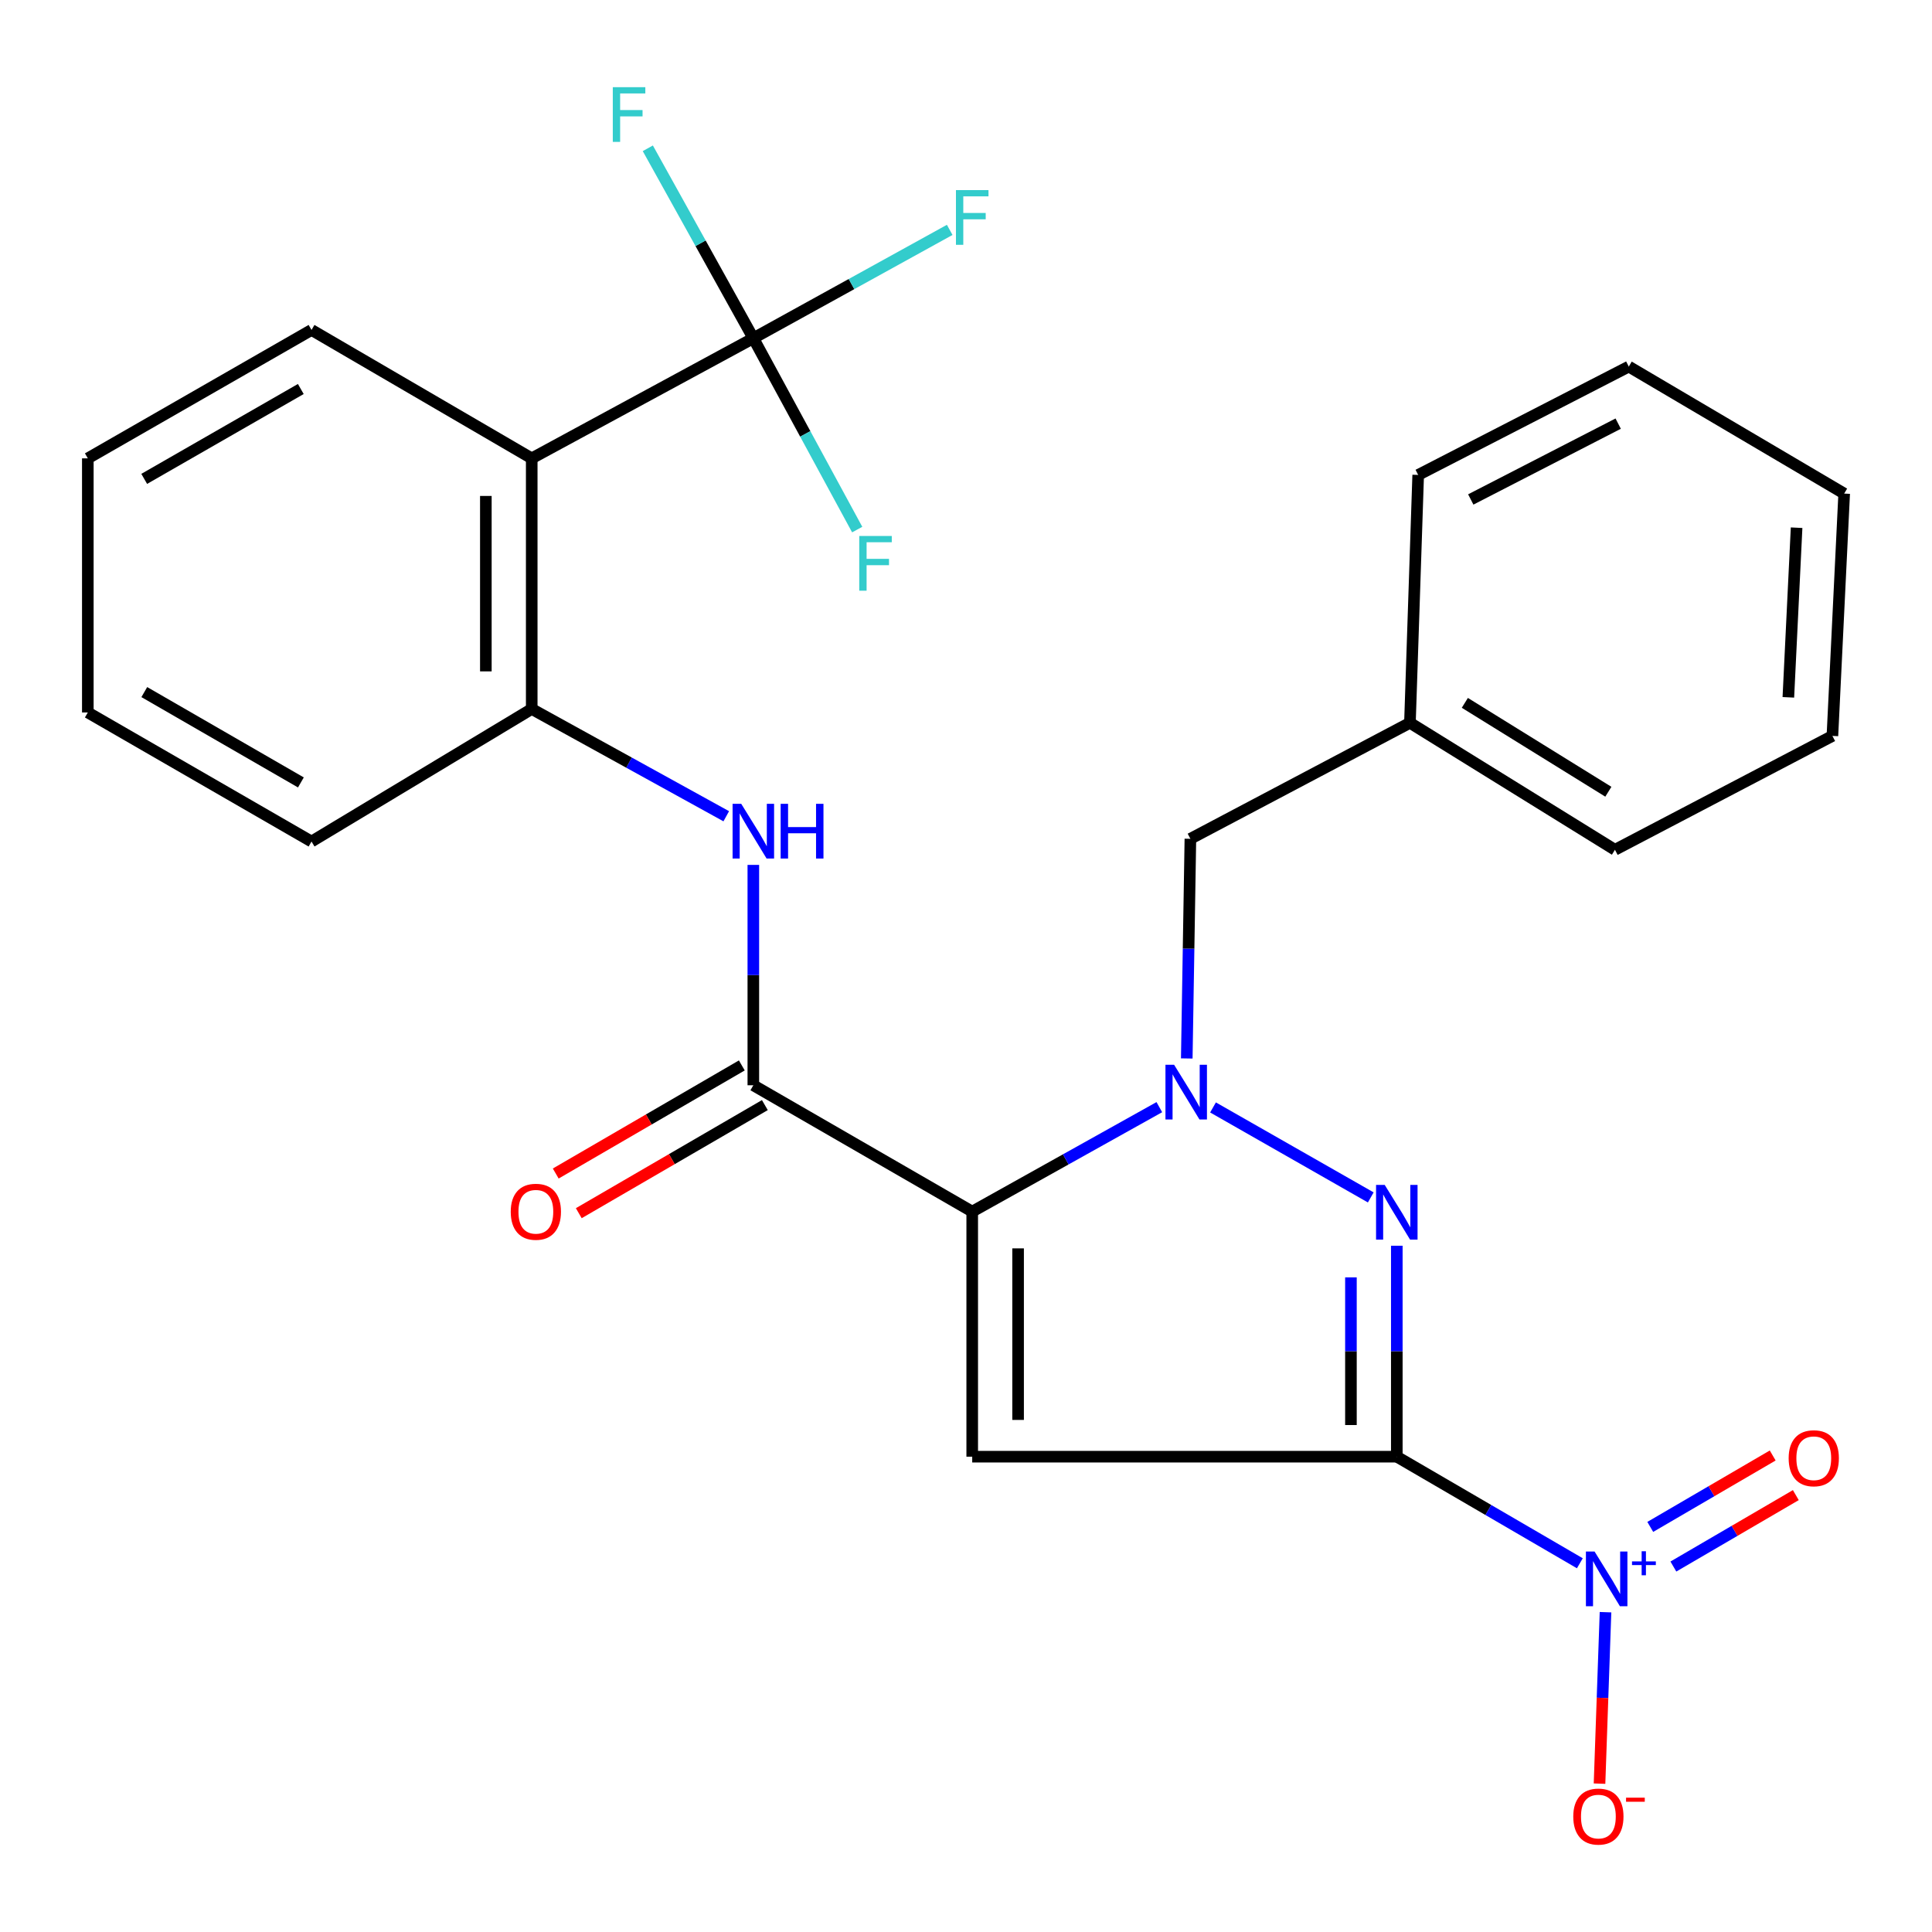 <?xml version='1.0' encoding='iso-8859-1'?>
<svg version='1.1' baseProfile='full'
              xmlns='http://www.w3.org/2000/svg'
                      xmlns:rdkit='http://www.rdkit.org/xml'
                      xmlns:xlink='http://www.w3.org/1999/xlink'
                  xml:space='preserve'
width='1000px' height='1000px' viewBox='0 0 1000 1000'>
<!-- END OF HEADER -->
<rect style='opacity:1.0;fill:#FFFFFF;stroke:none' width='1000' height='1000' x='0' y='0'> </rect>
<path class='bond-1' d='M 722.985,753.978 L 503.219,753.978' style='fill:none;fill-rule:evenodd;stroke:#000000;stroke-width:6px;stroke-linecap:butt;stroke-linejoin:miter;stroke-opacity:1' />
<path class='bond-3' d='M 722.985,753.978 L 722.985,699.383' style='fill:none;fill-rule:evenodd;stroke:#000000;stroke-width:6px;stroke-linecap:butt;stroke-linejoin:miter;stroke-opacity:1' />
<path class='bond-3' d='M 722.985,699.383 L 722.985,644.789' style='fill:none;fill-rule:evenodd;stroke:#0000FF;stroke-width:6px;stroke-linecap:butt;stroke-linejoin:miter;stroke-opacity:1' />
<path class='bond-3' d='M 699.24,737.599 L 699.24,699.383' style='fill:none;fill-rule:evenodd;stroke:#000000;stroke-width:6px;stroke-linecap:butt;stroke-linejoin:miter;stroke-opacity:1' />
<path class='bond-3' d='M 699.24,699.383 L 699.24,661.167' style='fill:none;fill-rule:evenodd;stroke:#0000FF;stroke-width:6px;stroke-linecap:butt;stroke-linejoin:miter;stroke-opacity:1' />
<path class='bond-4' d='M 722.985,753.978 L 770.356,781.564' style='fill:none;fill-rule:evenodd;stroke:#000000;stroke-width:6px;stroke-linecap:butt;stroke-linejoin:miter;stroke-opacity:1' />
<path class='bond-4' d='M 770.356,781.564 L 817.726,809.149' style='fill:none;fill-rule:evenodd;stroke:#0000FF;stroke-width:6px;stroke-linecap:butt;stroke-linejoin:miter;stroke-opacity:1' />
<path class='bond-0' d='M 503.219,627.123 L 503.219,753.978' style='fill:none;fill-rule:evenodd;stroke:#000000;stroke-width:6px;stroke-linecap:butt;stroke-linejoin:miter;stroke-opacity:1' />
<path class='bond-0' d='M 526.965,646.151 L 526.965,734.95' style='fill:none;fill-rule:evenodd;stroke:#000000;stroke-width:6px;stroke-linecap:butt;stroke-linejoin:miter;stroke-opacity:1' />
<path class='bond-5' d='M 503.219,627.123 L 389.925,561.73' style='fill:none;fill-rule:evenodd;stroke:#000000;stroke-width:6px;stroke-linecap:butt;stroke-linejoin:miter;stroke-opacity:1' />
<path class='bond-27' d='M 503.219,627.123 L 551.643,600.09' style='fill:none;fill-rule:evenodd;stroke:#000000;stroke-width:6px;stroke-linecap:butt;stroke-linejoin:miter;stroke-opacity:1' />
<path class='bond-27' d='M 551.643,600.09 L 600.068,573.058' style='fill:none;fill-rule:evenodd;stroke:#0000FF;stroke-width:6px;stroke-linecap:butt;stroke-linejoin:miter;stroke-opacity:1' />
<path class='bond-2' d='M 627.857,573.207 L 709.507,619.779' style='fill:none;fill-rule:evenodd;stroke:#0000FF;stroke-width:6px;stroke-linecap:butt;stroke-linejoin:miter;stroke-opacity:1' />
<path class='bond-10' d='M 614.267,547.853 L 615.205,491.008' style='fill:none;fill-rule:evenodd;stroke:#0000FF;stroke-width:6px;stroke-linecap:butt;stroke-linejoin:miter;stroke-opacity:1' />
<path class='bond-10' d='M 615.205,491.008 L 616.143,434.163' style='fill:none;fill-rule:evenodd;stroke:#000000;stroke-width:6px;stroke-linecap:butt;stroke-linejoin:miter;stroke-opacity:1' />
<path class='bond-11' d='M 831.008,834.469 L 829.46,878.838' style='fill:none;fill-rule:evenodd;stroke:#0000FF;stroke-width:6px;stroke-linecap:butt;stroke-linejoin:miter;stroke-opacity:1' />
<path class='bond-11' d='M 829.46,878.838 L 827.913,923.206' style='fill:none;fill-rule:evenodd;stroke:#FF0000;stroke-width:6px;stroke-linecap:butt;stroke-linejoin:miter;stroke-opacity:1' />
<path class='bond-12' d='M 866.138,810.837 L 897.826,792.354' style='fill:none;fill-rule:evenodd;stroke:#0000FF;stroke-width:6px;stroke-linecap:butt;stroke-linejoin:miter;stroke-opacity:1' />
<path class='bond-12' d='M 897.826,792.354 L 929.513,773.87' style='fill:none;fill-rule:evenodd;stroke:#FF0000;stroke-width:6px;stroke-linecap:butt;stroke-linejoin:miter;stroke-opacity:1' />
<path class='bond-12' d='M 854.174,790.326 L 885.861,771.842' style='fill:none;fill-rule:evenodd;stroke:#0000FF;stroke-width:6px;stroke-linecap:butt;stroke-linejoin:miter;stroke-opacity:1' />
<path class='bond-12' d='M 885.861,771.842 L 917.549,753.359' style='fill:none;fill-rule:evenodd;stroke:#FF0000;stroke-width:6px;stroke-linecap:butt;stroke-linejoin:miter;stroke-opacity:1' />
<path class='bond-8' d='M 389.925,561.73 L 389.925,504.698' style='fill:none;fill-rule:evenodd;stroke:#000000;stroke-width:6px;stroke-linecap:butt;stroke-linejoin:miter;stroke-opacity:1' />
<path class='bond-8' d='M 389.925,504.698 L 389.925,447.666' style='fill:none;fill-rule:evenodd;stroke:#0000FF;stroke-width:6px;stroke-linecap:butt;stroke-linejoin:miter;stroke-opacity:1' />
<path class='bond-13' d='M 383.962,551.464 L 335.805,579.439' style='fill:none;fill-rule:evenodd;stroke:#000000;stroke-width:6px;stroke-linecap:butt;stroke-linejoin:miter;stroke-opacity:1' />
<path class='bond-13' d='M 335.805,579.439 L 287.648,607.414' style='fill:none;fill-rule:evenodd;stroke:#FF0000;stroke-width:6px;stroke-linecap:butt;stroke-linejoin:miter;stroke-opacity:1' />
<path class='bond-13' d='M 395.889,571.996 L 347.733,599.971' style='fill:none;fill-rule:evenodd;stroke:#000000;stroke-width:6px;stroke-linecap:butt;stroke-linejoin:miter;stroke-opacity:1' />
<path class='bond-13' d='M 347.733,599.971 L 299.576,627.947' style='fill:none;fill-rule:evenodd;stroke:#FF0000;stroke-width:6px;stroke-linecap:butt;stroke-linejoin:miter;stroke-opacity:1' />
<path class='bond-6' d='M 389.925,175.071 L 275.221,237.245' style='fill:none;fill-rule:evenodd;stroke:#000000;stroke-width:6px;stroke-linecap:butt;stroke-linejoin:miter;stroke-opacity:1' />
<path class='bond-14' d='M 389.925,175.071 L 440.745,147.028' style='fill:none;fill-rule:evenodd;stroke:#000000;stroke-width:6px;stroke-linecap:butt;stroke-linejoin:miter;stroke-opacity:1' />
<path class='bond-14' d='M 440.745,147.028 L 491.564,118.985' style='fill:none;fill-rule:evenodd;stroke:#33CCCC;stroke-width:6px;stroke-linecap:butt;stroke-linejoin:miter;stroke-opacity:1' />
<path class='bond-15' d='M 389.925,175.071 L 362.616,125.913' style='fill:none;fill-rule:evenodd;stroke:#000000;stroke-width:6px;stroke-linecap:butt;stroke-linejoin:miter;stroke-opacity:1' />
<path class='bond-15' d='M 362.616,125.913 L 335.307,76.755' style='fill:none;fill-rule:evenodd;stroke:#33CCCC;stroke-width:6px;stroke-linecap:butt;stroke-linejoin:miter;stroke-opacity:1' />
<path class='bond-16' d='M 389.925,175.071 L 416.804,224.59' style='fill:none;fill-rule:evenodd;stroke:#000000;stroke-width:6px;stroke-linecap:butt;stroke-linejoin:miter;stroke-opacity:1' />
<path class='bond-16' d='M 416.804,224.59 L 443.683,274.109' style='fill:none;fill-rule:evenodd;stroke:#33CCCC;stroke-width:6px;stroke-linecap:butt;stroke-linejoin:miter;stroke-opacity:1' />
<path class='bond-7' d='M 275.221,237.245 L 275.221,366.962' style='fill:none;fill-rule:evenodd;stroke:#000000;stroke-width:6px;stroke-linecap:butt;stroke-linejoin:miter;stroke-opacity:1' />
<path class='bond-7' d='M 251.475,256.703 L 251.475,347.505' style='fill:none;fill-rule:evenodd;stroke:#000000;stroke-width:6px;stroke-linecap:butt;stroke-linejoin:miter;stroke-opacity:1' />
<path class='bond-18' d='M 275.221,237.245 L 161.241,170.783' style='fill:none;fill-rule:evenodd;stroke:#000000;stroke-width:6px;stroke-linecap:butt;stroke-linejoin:miter;stroke-opacity:1' />
<path class='bond-9' d='M 375.911,422.49 L 325.566,394.726' style='fill:none;fill-rule:evenodd;stroke:#0000FF;stroke-width:6px;stroke-linecap:butt;stroke-linejoin:miter;stroke-opacity:1' />
<path class='bond-9' d='M 325.566,394.726 L 275.221,366.962' style='fill:none;fill-rule:evenodd;stroke:#000000;stroke-width:6px;stroke-linecap:butt;stroke-linejoin:miter;stroke-opacity:1' />
<path class='bond-19' d='M 275.221,366.962 L 161.241,435.574' style='fill:none;fill-rule:evenodd;stroke:#000000;stroke-width:6px;stroke-linecap:butt;stroke-linejoin:miter;stroke-opacity:1' />
<path class='bond-17' d='M 616.143,434.163 L 729.779,374.126' style='fill:none;fill-rule:evenodd;stroke:#000000;stroke-width:6px;stroke-linecap:butt;stroke-linejoin:miter;stroke-opacity:1' />
<path class='bond-20' d='M 729.779,374.126 L 835.896,439.849' style='fill:none;fill-rule:evenodd;stroke:#000000;stroke-width:6px;stroke-linecap:butt;stroke-linejoin:miter;stroke-opacity:1' />
<path class='bond-20' d='M 758.2,363.797 L 832.482,409.803' style='fill:none;fill-rule:evenodd;stroke:#000000;stroke-width:6px;stroke-linecap:butt;stroke-linejoin:miter;stroke-opacity:1' />
<path class='bond-21' d='M 729.779,374.126 L 734.053,245.82' style='fill:none;fill-rule:evenodd;stroke:#000000;stroke-width:6px;stroke-linecap:butt;stroke-linejoin:miter;stroke-opacity:1' />
<path class='bond-29' d='M 161.241,170.783 L 45.455,237.245' style='fill:none;fill-rule:evenodd;stroke:#000000;stroke-width:6px;stroke-linecap:butt;stroke-linejoin:miter;stroke-opacity:1' />
<path class='bond-29' d='M 155.694,201.347 L 74.644,247.87' style='fill:none;fill-rule:evenodd;stroke:#000000;stroke-width:6px;stroke-linecap:butt;stroke-linejoin:miter;stroke-opacity:1' />
<path class='bond-23' d='M 161.241,435.574 L 45.455,368.77' style='fill:none;fill-rule:evenodd;stroke:#000000;stroke-width:6px;stroke-linecap:butt;stroke-linejoin:miter;stroke-opacity:1' />
<path class='bond-23' d='M 155.74,404.986 L 74.689,358.223' style='fill:none;fill-rule:evenodd;stroke:#000000;stroke-width:6px;stroke-linecap:butt;stroke-linejoin:miter;stroke-opacity:1' />
<path class='bond-25' d='M 835.896,439.849 L 948.451,380.906' style='fill:none;fill-rule:evenodd;stroke:#000000;stroke-width:6px;stroke-linecap:butt;stroke-linejoin:miter;stroke-opacity:1' />
<path class='bond-24' d='M 734.053,245.82 L 843.059,189.74' style='fill:none;fill-rule:evenodd;stroke:#000000;stroke-width:6px;stroke-linecap:butt;stroke-linejoin:miter;stroke-opacity:1' />
<path class='bond-24' d='M 761.267,258.523 L 837.571,219.268' style='fill:none;fill-rule:evenodd;stroke:#000000;stroke-width:6px;stroke-linecap:butt;stroke-linejoin:miter;stroke-opacity:1' />
<path class='bond-22' d='M 45.455,237.245 L 45.455,368.77' style='fill:none;fill-rule:evenodd;stroke:#000000;stroke-width:6px;stroke-linecap:butt;stroke-linejoin:miter;stroke-opacity:1' />
<path class='bond-26' d='M 843.059,189.74 L 954.545,255.476' style='fill:none;fill-rule:evenodd;stroke:#000000;stroke-width:6px;stroke-linecap:butt;stroke-linejoin:miter;stroke-opacity:1' />
<path class='bond-28' d='M 948.451,380.906 L 954.545,255.476' style='fill:none;fill-rule:evenodd;stroke:#000000;stroke-width:6px;stroke-linecap:butt;stroke-linejoin:miter;stroke-opacity:1' />
<path class='bond-28' d='M 925.647,360.939 L 929.914,273.138' style='fill:none;fill-rule:evenodd;stroke:#000000;stroke-width:6px;stroke-linecap:butt;stroke-linejoin:miter;stroke-opacity:1' />
<path  class='atom-3' d='M 607.719 551.132
L 616.999 566.132
Q 617.919 567.612, 619.399 570.292
Q 620.879 572.972, 620.959 573.132
L 620.959 551.132
L 624.719 551.132
L 624.719 579.452
L 620.839 579.452
L 610.879 563.052
Q 609.719 561.132, 608.479 558.932
Q 607.279 556.732, 606.919 556.052
L 606.919 579.452
L 603.239 579.452
L 603.239 551.132
L 607.719 551.132
' fill='#0000FF'/>
<path  class='atom-4' d='M 716.725 613.306
L 726.005 628.306
Q 726.925 629.786, 728.405 632.466
Q 729.885 635.146, 729.965 635.306
L 729.965 613.306
L 733.725 613.306
L 733.725 641.626
L 729.845 641.626
L 719.885 625.226
Q 718.725 623.306, 717.485 621.106
Q 716.285 618.906, 715.925 618.226
L 715.925 641.626
L 712.245 641.626
L 712.245 613.306
L 716.725 613.306
' fill='#0000FF'/>
<path  class='atom-5' d='M 825.349 803.074
L 834.629 818.074
Q 835.549 819.554, 837.029 822.234
Q 838.509 824.914, 838.589 825.074
L 838.589 803.074
L 842.349 803.074
L 842.349 831.394
L 838.469 831.394
L 828.509 814.994
Q 827.349 813.074, 826.109 810.874
Q 824.909 808.674, 824.549 807.994
L 824.549 831.394
L 820.869 831.394
L 820.869 803.074
L 825.349 803.074
' fill='#0000FF'/>
<path  class='atom-5' d='M 844.725 808.178
L 849.714 808.178
L 849.714 802.925
L 851.932 802.925
L 851.932 808.178
L 857.053 808.178
L 857.053 810.079
L 851.932 810.079
L 851.932 815.359
L 849.714 815.359
L 849.714 810.079
L 844.725 810.079
L 844.725 808.178
' fill='#0000FF'/>
<path  class='atom-9' d='M 383.665 416.058
L 392.945 431.058
Q 393.865 432.538, 395.345 435.218
Q 396.825 437.898, 396.905 438.058
L 396.905 416.058
L 400.665 416.058
L 400.665 444.378
L 396.785 444.378
L 386.825 427.978
Q 385.665 426.058, 384.425 423.858
Q 383.225 421.658, 382.865 420.978
L 382.865 444.378
L 379.185 444.378
L 379.185 416.058
L 383.665 416.058
' fill='#0000FF'/>
<path  class='atom-9' d='M 404.065 416.058
L 407.905 416.058
L 407.905 428.098
L 422.385 428.098
L 422.385 416.058
L 426.225 416.058
L 426.225 444.378
L 422.385 444.378
L 422.385 431.298
L 407.905 431.298
L 407.905 444.378
L 404.065 444.378
L 404.065 416.058
' fill='#0000FF'/>
<path  class='atom-12' d='M 814.321 940.25
Q 814.321 933.45, 817.681 929.65
Q 821.041 925.85, 827.321 925.85
Q 833.601 925.85, 836.961 929.65
Q 840.321 933.45, 840.321 940.25
Q 840.321 947.13, 836.921 951.05
Q 833.521 954.93, 827.321 954.93
Q 821.081 954.93, 817.681 951.05
Q 814.321 947.17, 814.321 940.25
M 827.321 951.73
Q 831.641 951.73, 833.961 948.85
Q 836.321 945.93, 836.321 940.25
Q 836.321 934.69, 833.961 931.89
Q 831.641 929.05, 827.321 929.05
Q 823.001 929.05, 820.641 931.85
Q 818.321 934.65, 818.321 940.25
Q 818.321 945.97, 820.641 948.85
Q 823.001 951.73, 827.321 951.73
' fill='#FF0000'/>
<path  class='atom-12' d='M 841.641 930.473
L 851.33 930.473
L 851.33 932.585
L 841.641 932.585
L 841.641 930.473
' fill='#FF0000'/>
<path  class='atom-13' d='M 925.807 754.783
Q 925.807 747.983, 929.167 744.183
Q 932.527 740.383, 938.807 740.383
Q 945.087 740.383, 948.447 744.183
Q 951.807 747.983, 951.807 754.783
Q 951.807 761.663, 948.407 765.583
Q 945.007 769.463, 938.807 769.463
Q 932.567 769.463, 929.167 765.583
Q 925.807 761.703, 925.807 754.783
M 938.807 766.263
Q 943.127 766.263, 945.447 763.383
Q 947.807 760.463, 947.807 754.783
Q 947.807 749.223, 945.447 746.423
Q 943.127 743.583, 938.807 743.583
Q 934.487 743.583, 932.127 746.383
Q 929.807 749.183, 929.807 754.783
Q 929.807 760.503, 932.127 763.383
Q 934.487 766.263, 938.807 766.263
' fill='#FF0000'/>
<path  class='atom-14' d='M 264.358 627.203
Q 264.358 620.403, 267.718 616.603
Q 271.078 612.803, 277.358 612.803
Q 283.638 612.803, 286.998 616.603
Q 290.358 620.403, 290.358 627.203
Q 290.358 634.083, 286.958 638.003
Q 283.558 641.883, 277.358 641.883
Q 271.118 641.883, 267.718 638.003
Q 264.358 634.123, 264.358 627.203
M 277.358 638.683
Q 281.678 638.683, 283.998 635.803
Q 286.358 632.883, 286.358 627.203
Q 286.358 621.643, 283.998 618.843
Q 281.678 616.003, 277.358 616.003
Q 273.038 616.003, 270.678 618.803
Q 268.358 621.603, 268.358 627.203
Q 268.358 632.923, 270.678 635.803
Q 273.038 638.683, 277.358 638.683
' fill='#FF0000'/>
<path  class='atom-15' d='M 494.799 98.394
L 511.639 98.394
L 511.639 101.634
L 498.599 101.634
L 498.599 110.234
L 510.199 110.234
L 510.199 113.514
L 498.599 113.514
L 498.599 126.714
L 494.799 126.714
L 494.799 98.394
' fill='#33CCCC'/>
<path  class='atom-16' d='M 317.181 45.124
L 334.021 45.124
L 334.021 48.364
L 320.981 48.364
L 320.981 56.964
L 332.581 56.964
L 332.581 60.244
L 320.981 60.244
L 320.981 73.444
L 317.181 73.444
L 317.181 45.124
' fill='#33CCCC'/>
<path  class='atom-17' d='M 444.748 277.423
L 461.588 277.423
L 461.588 280.663
L 448.548 280.663
L 448.548 289.263
L 460.148 289.263
L 460.148 292.543
L 448.548 292.543
L 448.548 305.743
L 444.748 305.743
L 444.748 277.423
' fill='#33CCCC'/>
</svg>
